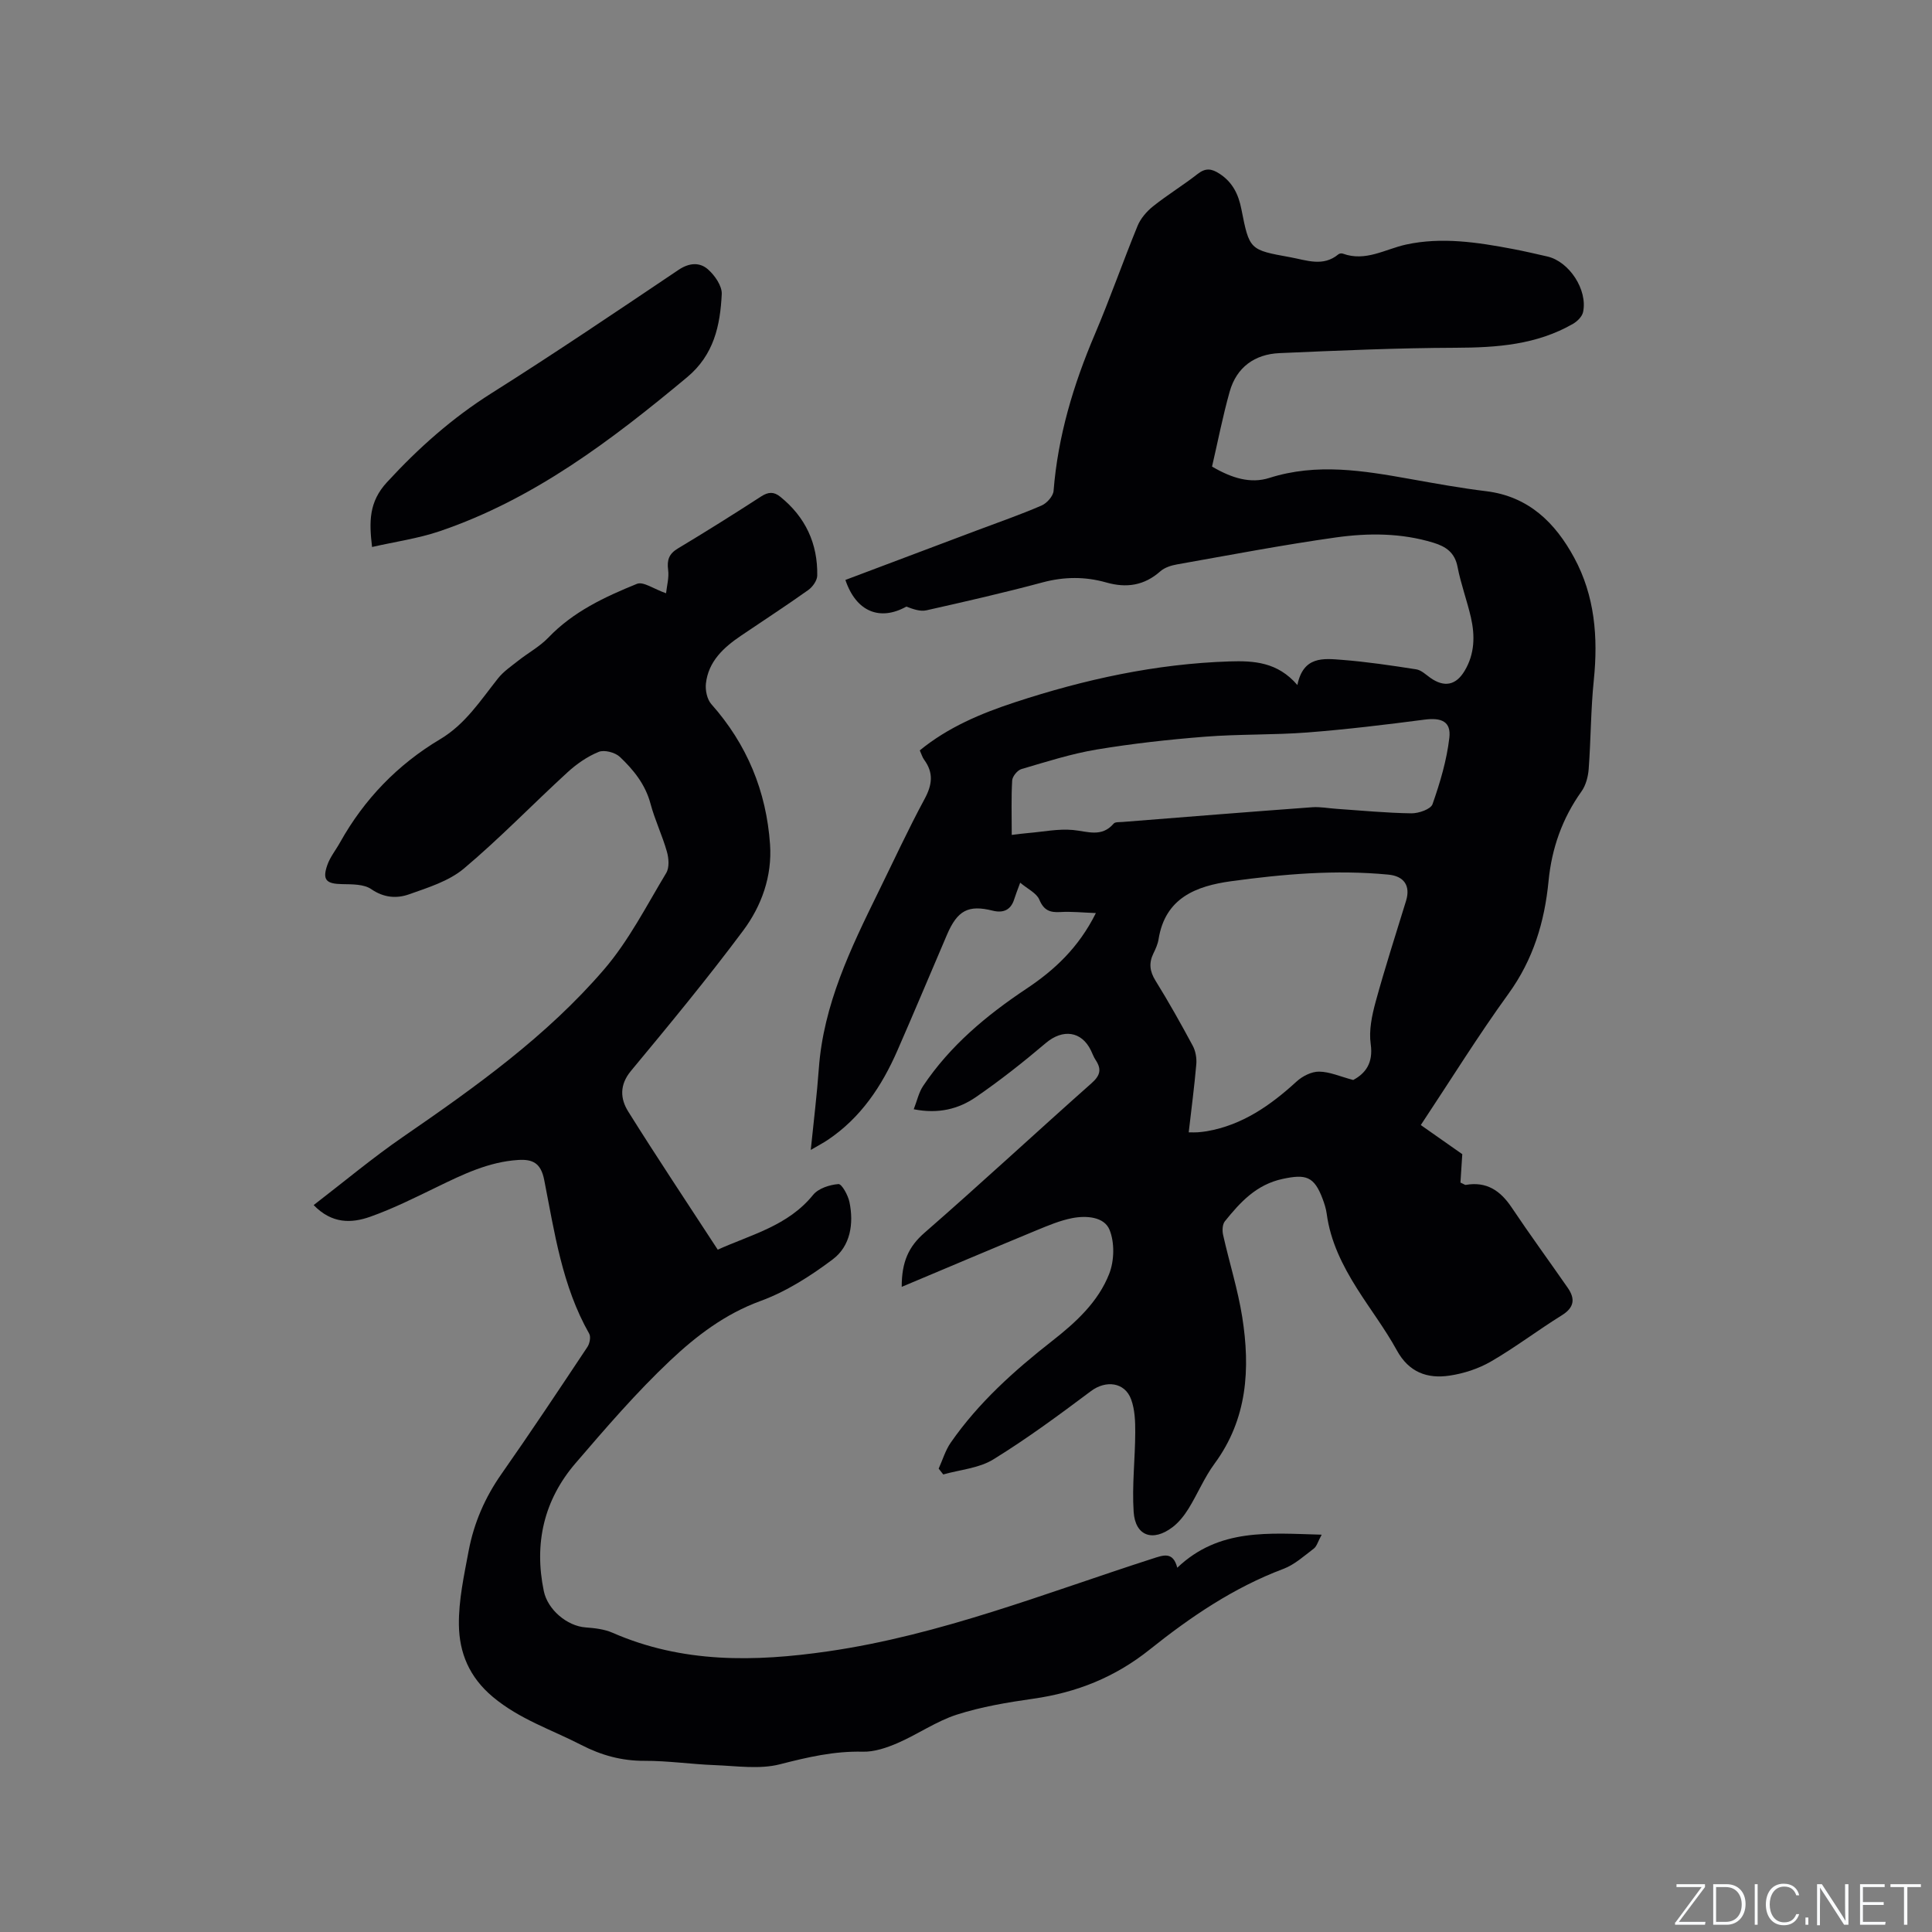 <svg enable-background="new 0 0 400 400" viewBox="0 0 400 400" xmlns="http://www.w3.org/2000/svg"><rect x="0" y="0" width="400" height="400" fill="#808080" stroke="none"/><g fill="#fafbfc"><path d="m346.9 398 5.4-7.3h-5.2v-.6h5.9v.6l-5.4 7.2h5.5l-.1.6h-6.2v-.5z"/><path d="m354.7 390.1h2.8c2.3 0 3.9 1.6 3.9 4.1s-1.6 4.3-3.9 4.3h-2.8zm.6 7.8h2c2.2 0 3.3-1.6 3.3-3.6 0-1.8-1-3.6-3.3-3.6h-2z"/><path d="m363.9 390.1v8.4h-.6v-8.4z"/><path d="m372.5 396.3c-.4 1.3-1.4 2.3-3.2 2.3-2.4 0-3.7-1.9-3.7-4.3 0-2.3 1.2-4.3 3.7-4.3 1.8 0 2.9 1 3.2 2.4h-.6c-.4-1.1-1.1-1.8-2.5-1.8-2.1 0-3 1.9-3 3.7s.9 3.7 3 3.7c1.4 0 2.1-.7 2.5-1.7z"/><path d="m373.8 398.5v-1.5h.6v1.5z"/><path d="m376.2 398.5v-8.4h1c1.3 2 4.4 6.7 4.9 7.6-.1-1.2-.1-2.4-.1-3.8v-3.8h.7v8.4h-.9c-1.2-1.9-4.4-6.8-5-7.7.1 1.1 0 2.3 0 3.9v3.9h-.6z"/><path d="m390 394.4h-4.3v3.5h4.7l-.1.6h-5.2v-8.4h5.1v.6h-4.5v3.1h4.3z"/><path d="m394.2 390.7h-2.8v-.6h6.3v.6h-2.8v7.8h-.7z"/></g><path d="m186.69 266.43c-.01-5.17 1.43-8.33 4.7-11.18 11.67-10.17 23.02-20.71 34.6-30.98 1.81-1.6 2.12-2.89.86-4.79-.41-.61-.66-1.33-.98-1.99-1.95-4.04-5.85-4.49-9.32-1.56-4.67 3.96-9.5 7.78-14.54 11.24-3.53 2.41-7.66 3.51-12.83 2.49.69-1.77 1.04-3.47 1.94-4.82 5.57-8.33 13.1-14.61 21.37-20.12 5.79-3.85 10.82-8.49 14.4-15.68-2.74-.1-5.06-.35-7.35-.21-2.17.13-3.43-.35-4.36-2.57-.57-1.36-2.4-2.19-3.96-3.51-.61 1.66-.96 2.53-1.24 3.43-.71 2.28-2.32 2.9-4.47 2.36-5.01-1.25-7.28-.08-9.45 4.99-3.42 7.98-6.77 15.99-10.25 23.94-3.23 7.4-7.59 13.96-14.45 18.55-.94.63-1.95 1.15-3.5 2.06.61-6.01 1.28-11.43 1.67-16.86.96-13.22 6.58-24.84 12.28-36.45 3.18-6.46 6.19-13.01 9.61-19.34 1.59-2.94 1.91-5.42-.09-8.14-.37-.5-.54-1.14-.9-1.93 5.84-4.78 12.63-7.64 19.66-9.95 14.45-4.75 29.2-7.98 44.47-8.47 5.03-.16 9.95.11 14.05 4.89 1.22-6.02 5.4-5.51 9.17-5.22 5.17.4 10.31 1.17 15.44 1.97 1.04.16 1.98 1.09 2.91 1.75 2.89 2.04 5.31 1.57 7.11-1.45 2.09-3.49 2.16-7.27 1.29-11.08-.81-3.5-2.08-6.91-2.76-10.43-.57-2.98-2.41-4.22-5.01-5.01-6.64-2.03-13.47-2.03-20.18-1.09-11 1.55-21.93 3.64-32.87 5.58-1.21.21-2.57.64-3.46 1.42-3.35 2.97-7.01 3.52-11.23 2.32-4.33-1.23-8.68-1.21-13.13-.02-7.97 2.14-16.03 3.98-24.09 5.79-1.28.29-2.74-.24-4.15-.77-5.45 3.03-10.39 1.1-12.62-5.52 9.09-3.43 18.19-6.85 27.29-10.28 4.46-1.68 8.97-3.24 13.33-5.13 1.09-.47 2.39-1.93 2.48-3.02.9-11.33 4.1-21.99 8.53-32.39 3.15-7.4 5.8-15.01 8.85-22.46.63-1.55 1.89-3.01 3.21-4.07 2.98-2.38 6.26-4.37 9.26-6.72 1.64-1.28 2.88-1.09 4.5-.04 2.72 1.76 3.93 4.28 4.53 7.32 1.67 8.48 1.7 8.45 10.14 9.98 3.37.61 6.77 2.03 9.94-.6.21-.18.66-.25.92-.15 4.73 1.73 8.76-.93 13.11-1.88 7.36-1.6 14.77-.47 22.09.92 2.39.45 4.76 1.01 7.14 1.55 4.52 1.03 8.39 6.88 7.41 11.51-.2.93-1.19 1.92-2.08 2.43-7.52 4.34-15.76 4.93-24.26 4.96-12.17.04-24.35.58-36.51 1.11-5.14.22-8.9 2.93-10.32 7.98-1.45 5.15-2.47 10.43-3.65 15.51 4.12 2.42 7.99 3.58 11.86 2.35 9.83-3.13 19.49-1.51 29.22.23 5.21.93 10.43 1.88 15.69 2.52 8.79 1.08 14.3 6.55 18.21 13.77 4.27 7.88 4.97 16.47 4.06 25.34-.63 6.11-.6 12.28-1.06 18.41-.12 1.59-.59 3.38-1.5 4.65-3.98 5.59-6.15 11.76-6.81 18.55-.82 8.44-3.17 16.25-8.29 23.32-6.26 8.64-11.9 17.75-18.16 27.19 3.04 2.13 5.92 4.16 8.59 6.03-.12 1.89-.26 3.99-.38 5.88.73.32.93.51 1.1.48 4.29-.75 7.15 1.17 9.48 4.64 3.77 5.63 7.77 11.1 11.63 16.66 1.59 2.29 1.37 4.09-1.24 5.71-4.95 3.07-9.6 6.63-14.63 9.54-2.58 1.5-5.64 2.5-8.61 2.94-4.58.68-8.39-.67-10.89-5.22-2.44-4.45-5.55-8.52-8.26-12.82-3.01-4.78-5.51-9.78-6.27-15.48-.14-1.04-.47-2.07-.84-3.06-1.76-4.7-3.47-5.18-8.28-4.15-5.45 1.17-8.77 4.81-11.96 8.77-.52.64-.57 1.94-.37 2.82 1.27 5.68 3.05 11.27 3.96 17 1.69 10.72 1.08 21.11-5.73 30.36-2.12 2.88-3.51 6.28-5.4 9.34-.88 1.41-1.98 2.81-3.29 3.81-4.09 3.11-7.73 1.84-8.06-3.17-.36-5.45.31-10.97.33-16.46.01-2.28-.08-4.72-.85-6.82-1.32-3.6-5.25-4.01-8.3-1.73-6.59 4.93-13.24 9.85-20.24 14.16-2.97 1.83-6.88 2.12-10.36 3.11-.32-.4-.63-.81-.95-1.21.82-1.8 1.39-3.78 2.5-5.38 5.74-8.27 13.14-14.9 21.02-21.07 4.88-3.82 9.53-8.07 11.8-13.91 1.05-2.7 1.13-6.47.05-9.1-1.11-2.69-4.79-2.96-7.67-2.41-2.56.49-5.03 1.54-7.46 2.54-9.16 3.79-18.3 7.67-27.89 11.7zm59.42-31.99c.86 0 1.36.03 1.86-.01.63-.05 1.26-.12 1.88-.22 7.39-1.28 13.2-5.36 18.6-10.3 1.21-1.11 3.09-2.06 4.66-2.04 2.19.02 4.36 1.02 7.06 1.73 2.47-1.33 4.19-3.44 3.62-7.44-.4-2.81.25-5.92 1.02-8.74 1.92-7.02 4.16-13.95 6.3-20.92.96-3.14-.44-5.11-3.66-5.42-10.93-1.05-21.78-.11-32.58 1.37-7.2.99-13.63 3.43-15 12-.16 1.02-.62 2.03-1.08 2.97-.96 1.98-.75 3.69.44 5.61 2.73 4.4 5.27 8.93 7.72 13.49.59 1.1.84 2.58.73 3.84-.4 4.61-1.01 9.2-1.57 14.08zm-36.64-61.58c1.45-.17 2.48-.32 3.52-.4 3.05-.26 6.14-.9 9.15-.62 3.02.28 5.94 1.59 8.43-1.32.31-.37 1.2-.29 1.83-.34 13.09-1.04 26.18-2.09 39.28-3.05 1.66-.12 3.36.22 5.04.33 5.16.35 10.32.86 15.49.93 1.51.02 4.02-.85 4.38-1.9 1.56-4.45 2.94-9.07 3.48-13.74.39-3.37-1.63-4.21-5.12-3.76-8.07 1.05-16.16 2.03-24.27 2.66-7.06.54-14.18.32-21.24.88-7.49.59-14.98 1.42-22.38 2.65-5.28.88-10.44 2.54-15.59 4.05-.82.24-1.86 1.51-1.91 2.36-.21 3.58-.09 7.18-.09 11.27z" fill="#010104"/><path d="m64.94 249.5c6.37-4.9 12.23-9.81 18.49-14.12 14.96-10.3 29.77-20.85 41.66-34.7 5.1-5.94 8.76-13.16 12.84-19.93.68-1.12.54-3.06.14-4.44-.95-3.35-2.49-6.54-3.39-9.91-1.06-3.99-3.51-7.01-6.34-9.69-.98-.93-3.23-1.52-4.39-1.04-2.36.96-4.6 2.52-6.5 4.27-7.18 6.58-13.96 13.62-21.4 19.88-3.11 2.61-7.41 3.94-11.36 5.34-2.54.9-5.21.73-7.82-1.07-1.54-1.06-4-1-6.06-1.04-3.26-.06-4.12-.87-3.04-3.96.58-1.66 1.76-3.1 2.63-4.67 5.02-8.98 11.93-16.13 20.75-21.39 5.19-3.09 8.34-8.02 11.95-12.57 1.14-1.44 2.75-2.53 4.22-3.69 2.05-1.62 4.43-2.9 6.22-4.77 5.14-5.37 11.67-8.42 18.33-11.12 1.32-.54 3.51 1.08 6.03 1.95.17-1.58.64-3.24.43-4.82-.27-2.06.16-3.34 2.01-4.45 5.81-3.49 11.56-7.09 17.25-10.78 1.49-.96 2.64-1.01 3.96.07 5.21 4.2 7.77 9.69 7.65 16.33-.02 1.02-.96 2.34-1.86 2.98-4.57 3.25-9.28 6.31-13.93 9.46-3.6 2.44-6.75 5.31-7.26 9.91-.15 1.38.24 3.26 1.12 4.25 7.39 8.32 11.4 18.05 12.16 29.06.45 6.57-1.75 12.71-5.55 17.81-7.41 9.94-15.32 19.52-23.24 29.06-2.42 2.91-2.22 5.79-.58 8.41 5.95 9.52 12.19 18.86 18.54 28.61 6.98-3.15 14.56-4.93 19.75-11.35 1.09-1.34 3.42-2.09 5.24-2.23.69-.05 1.99 2.31 2.28 3.72.93 4.49.2 9.1-3.44 11.85-4.59 3.46-9.65 6.69-15.01 8.65-7.33 2.68-13.27 7.23-18.67 12.32-7 6.6-13.32 13.95-19.6 21.26-6.54 7.62-8.61 16.59-6.56 26.47.8 3.84 4.8 7.24 8.67 7.52 1.87.14 3.86.36 5.55 1.1 14.47 6.33 29.39 6.06 44.64 3.85 23.26-3.37 44.95-12.04 67.1-19.17 2.27-.73 4.31-1.59 5.19 1.86 8.66-8.23 18.94-7.14 29.9-6.84-.78 1.42-1.01 2.4-1.62 2.87-2.02 1.53-4 3.34-6.31 4.21-10.27 3.86-19.22 9.94-27.65 16.68-7.2 5.76-15.14 8.92-24.13 10.2-5.34.76-10.73 1.66-15.84 3.3-4.28 1.38-8.1 4.09-12.27 5.89-2.25.97-4.8 1.84-7.19 1.78-5.92-.15-11.44 1.14-17.13 2.6-4.24 1.09-8.99.35-13.5.18-4.87-.18-9.73-.91-14.59-.89-4.71.02-8.94-1.16-13.05-3.28-6.17-3.18-12.78-5.31-18.32-9.95-4.91-4.11-6.95-9.16-7.03-14.91-.07-5.1 1.07-10.27 2.02-15.34 1.09-5.76 3.38-11.05 6.8-15.92 6.07-8.66 11.93-17.48 17.79-26.29.47-.71.74-2.09.37-2.74-5.62-9.89-7.18-20.97-9.32-31.85-.68-3.43-2.32-4.32-5.4-4.12-6.09.39-11.4 2.97-16.75 5.57-4.56 2.21-9.12 4.5-13.89 6.19-3.83 1.35-7.89 1.51-11.69-2.42z" fill="#010104"/><path d="m77.03 113.25c-.63-5.3-.65-9.34 3.08-13.4 6.51-7.08 13.5-13.3 21.65-18.44 13.08-8.25 25.9-16.92 38.73-25.54 2.22-1.49 4.37-1.61 6.09-.1 1.41 1.24 2.93 3.43 2.85 5.12-.32 6.49-1.6 12.57-7.18 17.22-15.62 13.01-31.69 25.23-51.21 31.87-4.45 1.51-9.19 2.17-14.01 3.27z" fill="#010104"/></svg>